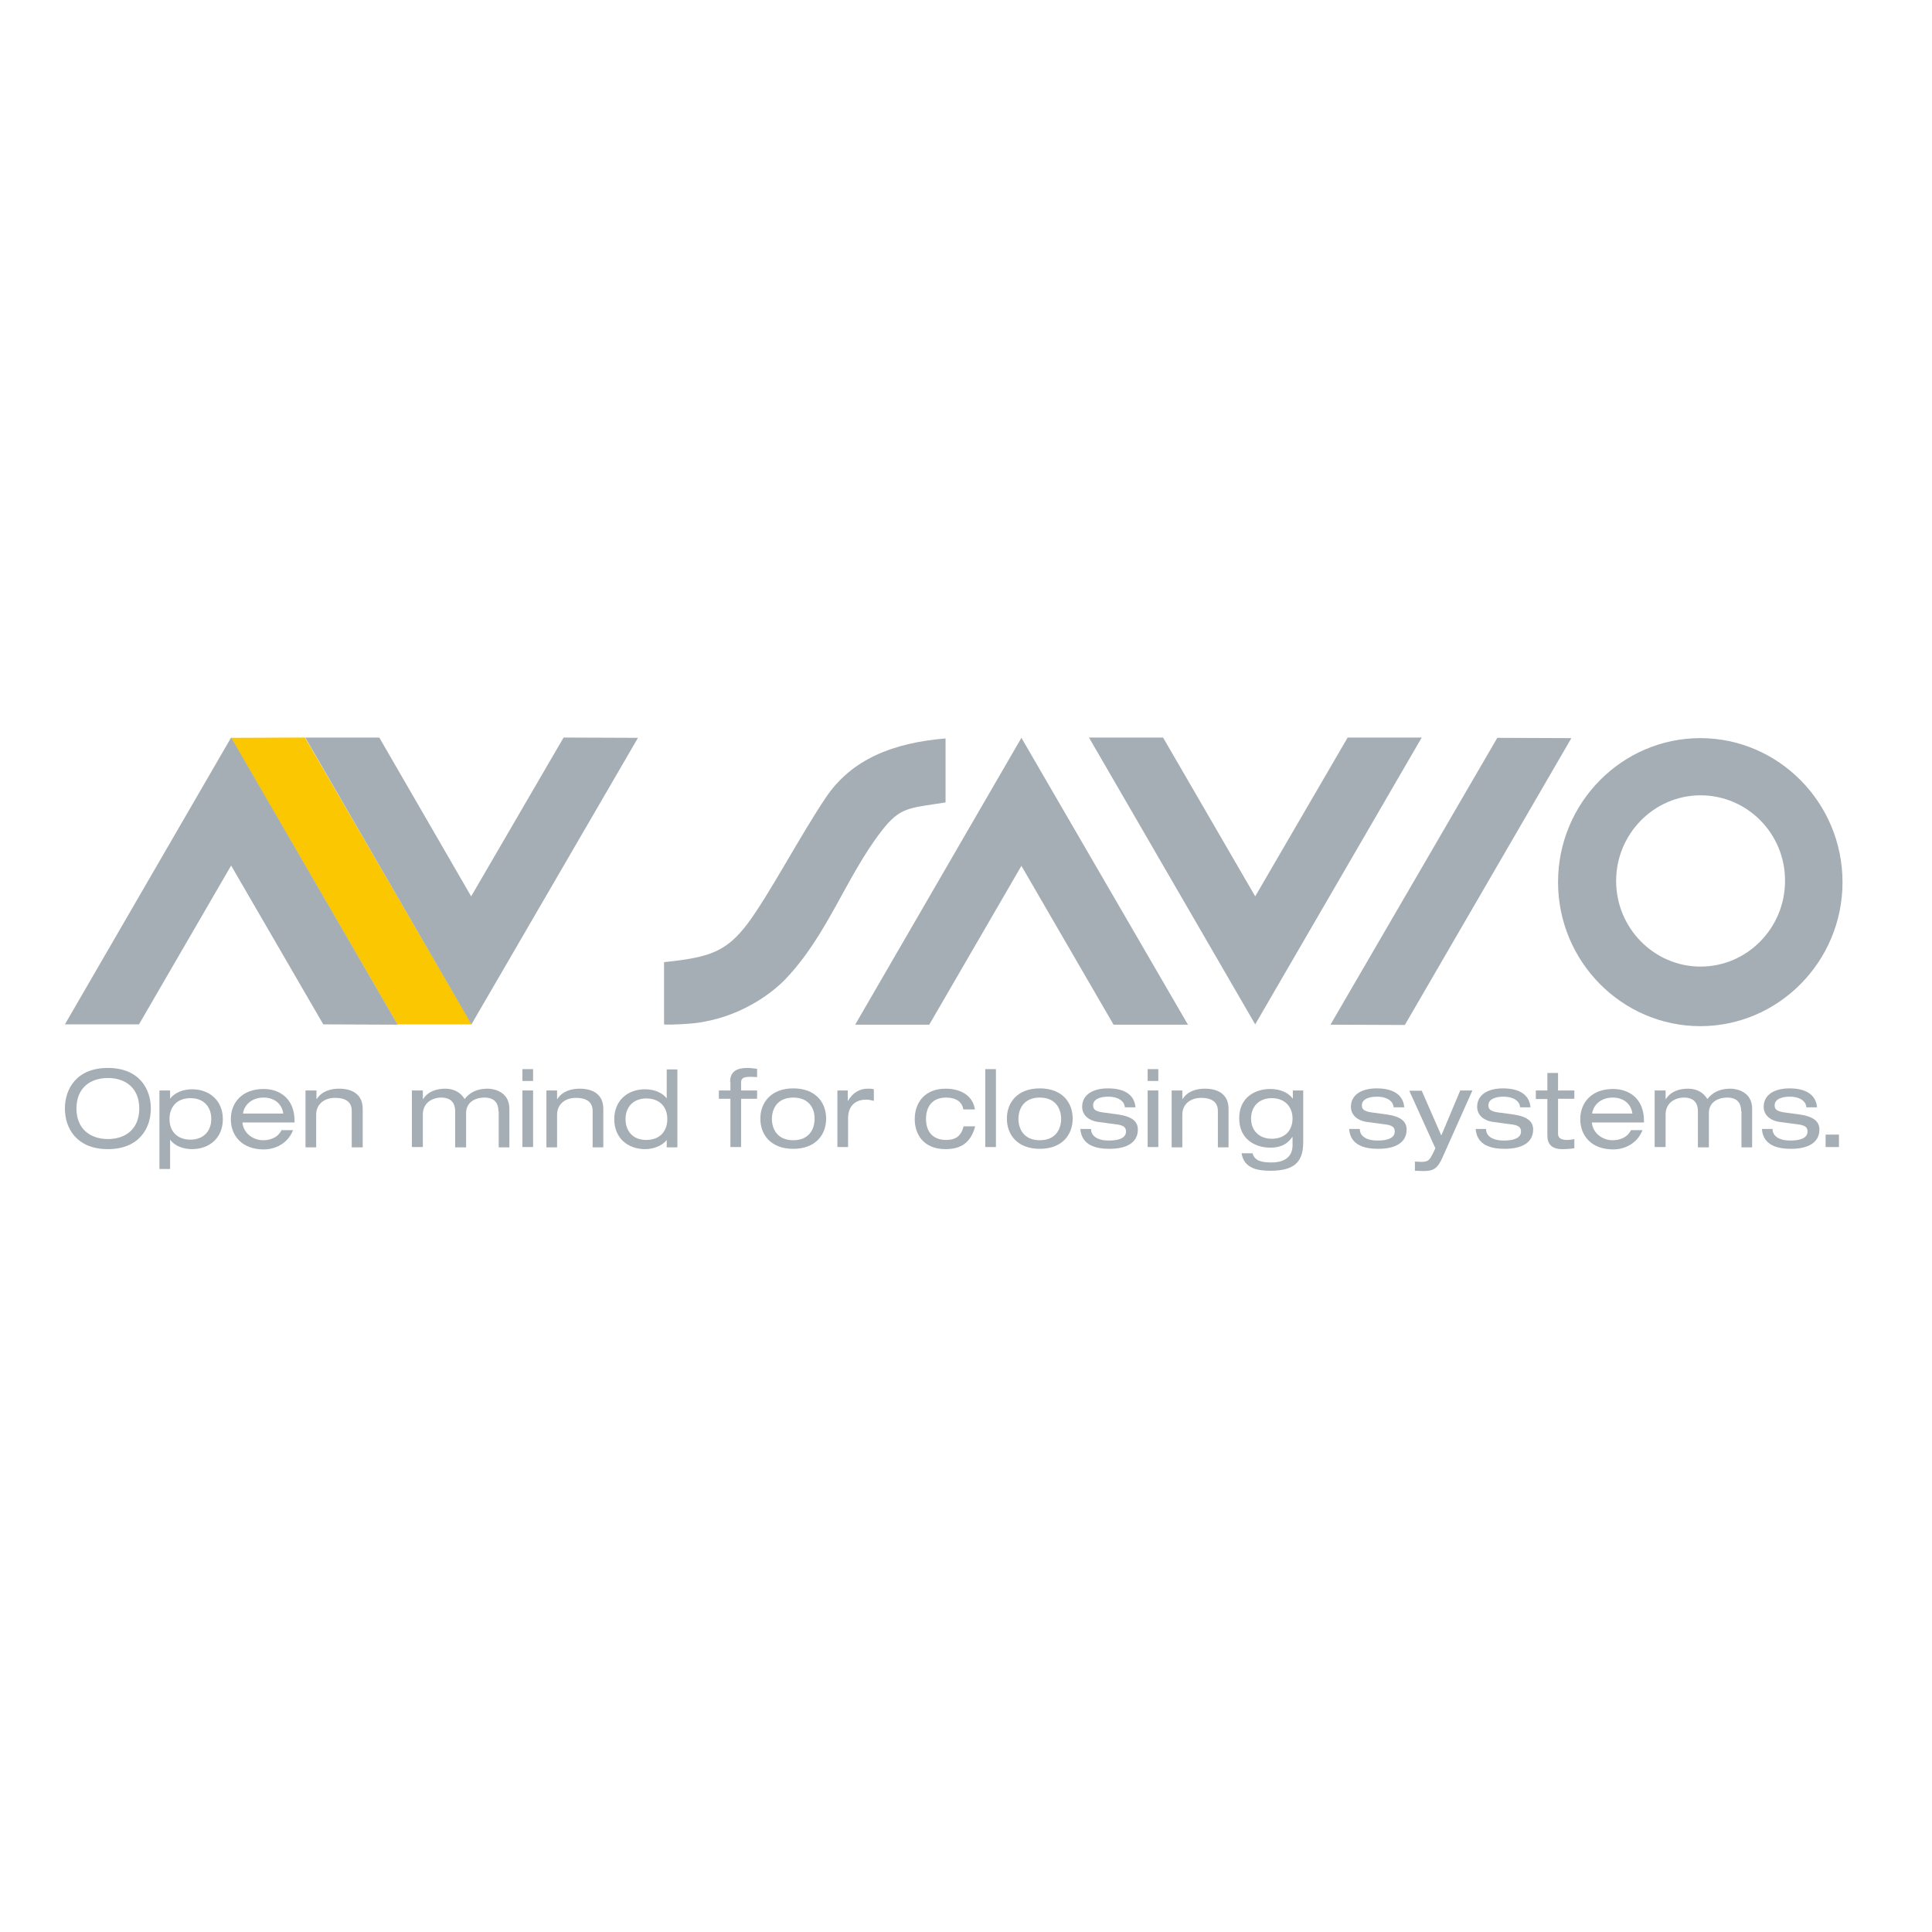 <svg xmlns="http://www.w3.org/2000/svg" xmlns:xlink="http://www.w3.org/1999/xlink" id="layer" x="0px" y="0px" viewBox="-153 -46 652 652" style="enable-background:new -153 -46 652 652;" xml:space="preserve"><style type="text/css">	.st0{fill:#FBC700;}	.st1{fill:#A5AEB4;}</style><polygon class="st0" points="-75.1,203 -18.9,299.7 6.2,299.7 -50.1,202.9 "></polygon><polygon class="st1" points="296,299.8 321.1,299.9 377.3,203.1 352.3,203 "></polygon><g>	<path class="st1" d="M71.1,299.7l0-21c15.4-1.6,21-3.5,28.2-13c7.2-9.6,17.9-30,26.5-42.7c8.6-12.7,22.4-18.3,40.3-19.8l0,21.6  c-12.5,2-15.3,1.4-21.8,9.9c-11.9,15.5-18,34.8-32.2,49.7c-4.7,4.9-15.5,13.1-30.7,14.9C75.3,299.9,70.9,299.8,71.1,299.7"></path>	<polygon class="st1" points="135.6,299.8 160.6,299.8 191.7,246.2 222.8,299.8 247.9,299.8 191.7,203  "></polygon>	<polygon class="st1" points="270.6,256.5 239.5,202.9 214.5,202.9 270.6,299.7 326.8,202.9 301.8,202.9  "></polygon></g><g>	<path class="st1" d="M420.9,222.4c-15.7,0-28.5,13-28.5,28.9c0,15.9,12.8,28.9,28.5,28.9c15.7,0,28.5-13,28.5-28.9  C449.5,235.4,436.7,222.4,420.9,222.4 M420.8,203.1c26.4,0,48,21.8,48,48.6c0,26.8-21.6,48.6-48,48.6c-26.4,0-48-21.8-48-48.6  C372.8,224.9,394.4,203.1,420.8,203.1"></path>	<polygon class="st1" points="-75,202.9 -131.1,299.7 -106.1,299.7 -75,246.1 -43.9,299.7 -18.8,299.8  "></polygon>	<polygon class="st1" points="6,256.5 -25,202.9 -50,202.9 6.1,299.7 62.3,203 37.2,202.9  "></polygon>	<path class="st1" d="M-116.6,314.4c10.5,0,14.5,7,14.5,13.7c0,6.7-4,13.7-14.5,13.7c-10.5,0-14.5-7-14.5-13.7  C-131.1,321.4-127.1,314.4-116.6,314.4 M-116.6,317.8c-6,0-10.6,3.4-10.6,10.3c0,6.9,4.7,10.3,10.6,10.3c6,0,10.6-3.4,10.6-10.3  C-106,321.2-110.6,317.8-116.6,317.8"></path></g><g>	<path class="st1" d="M-99.2,322h3.6v2.7h0.1c1.4-2,4.5-3.1,7.3-3.1c5.8,0,10.4,3.7,10.4,10.1s-4.6,10.1-10.4,10.1  c-2.8,0-5.8-1-7.3-3.1h-0.1v9.8h-3.6V322z M-88.7,324.6c-5,0-7.1,3.4-7.1,7c0,4.4,2.8,7,7.1,7c4.2,0,7-2.7,7-7  C-81.7,328-83.8,324.6-88.7,324.6"></path>	<path class="st1" d="M-71.2,332.7c0.3,3.9,3.8,6.1,7,6.1c2.1,0,4.9-0.7,6.2-3.4h3.9c-1.8,4.6-6.1,6.5-9.9,6.5  c-7.4,0-11.1-4.7-11.1-10.2c0-5.5,3.7-10.2,11.1-10.2c5,0,10.4,2.9,10.4,10.8v0.5H-71.2z M-57.4,329.8c-0.5-3.5-3.2-5.4-6.7-5.4  c-3.4,0-6.4,2-6.9,5.4H-57.4z"></path>	<path class="st1" d="M-49.8,322h3.6v2.9h0.1c1.7-2.7,4.8-3.5,7.5-3.5c4.6,0,8,2,8,6.8v13h-3.7v-12.3c0-2.8-1.7-4.4-5.7-4.4  c-3.3,0-6.3,1.9-6.3,5.7v11h-3.6V322z"></path>	<path class="st1" d="M15.2,329c0-3.5-2.2-4.6-4.6-4.6c-3.3,0-6.3,1.6-6.3,5.2v11.6H0.6V329c0-3.5-2.2-4.6-4.6-4.6  c-3.3,0-6.3,1.9-6.3,5.7v11h-3.7V322h3.7v2.9h0.1c1.7-2.7,4.7-3.5,7.5-3.5c2.5,0,5,1,6.5,3.5c1.7-2.2,4.1-3.5,7.8-3.5  c1.9,0,7.3,0.9,7.3,6.8v13h-3.6V329z"></path>	<path class="st1" d="M23.3,314.8h3.6v4h-3.6V314.8z M23.3,322h3.6v19.1h-3.6V322z"></path>	<path class="st1" d="M31.4,322H35v2.9h0.1c1.7-2.7,4.8-3.5,7.5-3.5c4.6,0,8,2,8,6.8v13H47v-12.3c0-2.8-1.8-4.4-5.7-4.4  c-3.3,0-6.3,1.9-6.3,5.7v11h-3.6V322z"></path>	<path class="st1" d="M72,338.7L72,338.7c-1.5,2-4.5,3.1-7.3,3.1c-5.8,0-10.4-3.7-10.4-10.1c0-6.4,4.6-10.1,10.4-10.1  c2.8,0,5.8,1,7.3,3.1H72v-9.8h3.6v26.3H72V338.7z M65.1,338.7c5,0,7.1-3.4,7.1-7c0-4.4-2.8-7-7.1-7c-4.2,0-7,2.7-7,7  C58.1,335.3,60.2,338.7,65.1,338.7"></path>	<path class="st1" d="M93.4,319.1c0-3.5,2.2-4.7,5.9-4.7c1.1,0,2.1,0.2,3.2,0.3v2.8c-0.7,0-1.4-0.1-2-0.1c-2.4,0-3.4,0.3-3.4,1.9  v2.7h5.4v2.8h-5.4v16.3h-3.6v-16.3h-3.9V322h3.9V319.1z"></path>	<path class="st1" d="M114.7,321.3c7.5,0,11.1,4.7,11.1,10.2c0,5.5-3.6,10.2-11.1,10.2c-7.5,0-11.1-4.7-11.1-10.2  C103.6,326,107.3,321.3,114.7,321.3 M114.7,324.4c-5.3,0-7.2,3.7-7.2,7.2c0,3.5,1.9,7.2,7.2,7.2c5.3,0,7.2-3.7,7.2-7.2  C122,328.1,120,324.4,114.7,324.4"></path>	<path class="st1" d="M129.5,322h3.6v3.5h0.1c1.7-3,4.2-4.1,6.6-4.1c0.9,0,1.4,0,2.1,0.2v3.9c-0.9-0.2-1.6-0.4-2.6-0.4  c-3.6,0-6.1,2.1-6.1,6.3v9.7h-3.6V322z"></path>	<path class="st1" d="M176.1,334.1c-1.5,5.7-5,7.7-10,7.7c-7.6,0-10.4-5.2-10.4-10.1c0-5.7,3.5-10.3,10.4-10.3c5.1,0,9.2,2.3,9.9,7  h-3.9c-0.4-2.5-2.4-4-5.8-4c-4.7,0-6.8,3.1-6.8,7.2c0,4.1,2.1,7.1,6.8,7.1c3.3,0,5.1-1.4,5.9-4.6H176.1z"></path>	<rect x="179.5" y="314.8" class="st1" width="3.6" height="26.3"></rect>	<path class="st1" d="M197.9,321.3c7.5,0,11.1,4.7,11.1,10.2c0,5.5-3.6,10.2-11.1,10.2c-7.5,0-11.1-4.7-11.1-10.2  C186.8,326,190.4,321.3,197.9,321.3 M197.9,324.4c-5.3,0-7.2,3.7-7.2,7.2c0,3.5,1.9,7.2,7.2,7.2c5.3,0,7.2-3.7,7.2-7.2  C205.1,328.1,203.2,324.4,197.9,324.4"></path>	<path class="st1" d="M215.2,335.1c0,1.7,1.4,3.8,6,3.8c4.7,0,5.8-1.6,5.8-3s-0.7-2.2-3.6-2.5l-6-0.8c-2.7-0.4-5.2-2.1-5.2-5.1  c0-3.9,3.4-6.2,8.7-6.2c6.3,0,9,2.7,9.3,6.4h-3.6c-0.1-1.9-1.9-3.6-5.7-3.6c-2.3,0-5,0.7-5,2.9c0,1.3,0.6,2,3.2,2.4l5.2,0.7  c4.8,0.7,6.7,2.4,6.7,5.1c0,4.4-3.8,6.5-9.6,6.5c-4.4,0-9.4-1.1-9.8-6.7H215.2z"></path>	<path class="st1" d="M234.3,314.8h3.6v4h-3.6V314.8z M234.3,322h3.6v19.1h-3.6V322z"></path>	<path class="st1" d="M242.4,322h3.6v2.9h0.1c1.7-2.7,4.7-3.5,7.5-3.5c4.6,0,8,2,8,6.8v13H258v-12.3c0-2.8-1.8-4.4-5.7-4.4  c-3.3,0-6.3,1.9-6.3,5.7v11h-3.6V322z"></path>	<path class="st1" d="M283.2,322h3.6v17.5c0,6.9-3.3,9.6-11.1,9.6c-4.1,0-8.9-0.7-9.7-5.9h3.7c0.7,2.5,2.9,3.1,6.4,3.1  c5.2,0,7.1-2.6,7.1-5.8v-2.8h-0.1c-2,3-4.9,3.6-7.4,3.6c-5.1,0-10.5-2.8-10.5-9.9c0-7.1,5.4-9.9,10.5-9.9c3.1,0,6,1.1,7.5,3.2h0.1  V322z M276.2,324.6c-4.4,0-7,2.9-7,6.9c0,3.9,2.6,6.8,7,6.8c4.4,0,7-2.8,7-6.8C283.2,327.5,280.6,324.6,276.2,324.6"></path>	<path class="st1" d="M305.9,335.1c0,1.7,1.4,3.8,6,3.8c4.7,0,5.8-1.6,5.8-3s-0.7-2.2-3.6-2.5l-6-0.8c-2.7-0.4-5.2-2.1-5.2-5.1  c0-3.9,3.4-6.2,8.7-6.2c6.3,0,9,2.7,9.3,6.4h-3.6c-0.1-1.9-1.9-3.6-5.7-3.6c-2.3,0-5,0.7-5,2.9c0,1.3,0.6,2,3.2,2.4l5.2,0.7  c4.8,0.7,6.7,2.4,6.7,5.1c0,4.4-3.8,6.5-9.6,6.5c-4.4,0-9.4-1.1-9.8-6.7H305.9z"></path>	<path class="st1" d="M339.8,322h4.1l-10,22.4c-1.8,4.1-3.2,4.8-6.6,4.8c-0.9,0-1.8-0.1-2.8-0.1v-3.1c0.7,0,1.2,0.1,2.1,0.1  c2.3,0,2.8-0.5,4-2.9l0.8-1.7l-8.8-19.4h4.2l6.6,15.1L339.8,322z"></path>	<path class="st1" d="M348.5,335.1c0,1.7,1.4,3.8,6,3.8c4.7,0,5.8-1.6,5.8-3s-0.7-2.2-3.6-2.5l-6-0.8c-2.7-0.4-5.2-2.1-5.2-5.1  c0-3.9,3.4-6.2,8.7-6.2c6.3,0,9,2.7,9.3,6.4H360c-0.1-1.9-1.9-3.6-5.7-3.6c-2.3,0-5,0.7-5,2.9c0,1.3,0.6,2,3.2,2.4l5.2,0.7  c4.8,0.7,6.7,2.4,6.7,5.1c0,4.4-3.8,6.5-9.6,6.5c-4.4,0-9.4-1.1-9.8-6.7H348.5z"></path>	<path class="st1" d="M369.2,316.1h3.6v5.9h5.5v2.8h-5.5v11.8c0,1.5,1.1,2.1,3,2.1c0.8,0,1.7-0.1,2.5-0.3v3.1  c-1.2,0.2-2.6,0.3-4.1,0.3c-3.6,0-5-1.8-5-4.5v-12.4h-3.9V322h3.9V316.1z"></path>	<path class="st1" d="M384.2,332.7c0.3,3.9,3.8,6.1,7,6.1c2.1,0,4.9-0.7,6.2-3.4h3.9c-1.8,4.6-6.1,6.5-9.9,6.5  c-7.4,0-11.1-4.7-11.1-10.2c0-5.5,3.7-10.2,11.1-10.2c5,0,10.4,2.9,10.4,10.8v0.5H384.2z M397.9,329.8c-0.5-3.5-3.2-5.4-6.7-5.4  c-3.4,0-6.4,2-6.9,5.4H397.9z"></path>	<path class="st1" d="M434.6,329c0-3.5-2.2-4.6-4.6-4.6c-3.3,0-6.3,1.6-6.3,5.2v11.6H420V329c0-3.5-2.2-4.6-4.6-4.6  c-3.3,0-6.3,1.9-6.3,5.7v11h-3.7V322h3.7v2.9h0.1c1.7-2.7,4.7-3.5,7.5-3.5c2.5,0,5,1,6.5,3.5c1.7-2.2,4.1-3.5,7.8-3.5  c1.9,0,7.3,0.9,7.3,6.8v13h-3.6V329z"></path>	<path class="st1" d="M445.2,335.1c0,1.7,1.4,3.8,6,3.8c4.7,0,5.8-1.6,5.8-3s-0.7-2.2-3.6-2.5l-6-0.8c-2.7-0.4-5.2-2.1-5.2-5.1  c0-3.9,3.4-6.2,8.7-6.2c6.3,0,9,2.7,9.3,6.4h-3.6c-0.1-1.9-1.9-3.6-5.7-3.6c-2.3,0-5,0.7-5,2.9c0,1.3,0.6,2,3.2,2.4l5.2,0.7  c4.8,0.7,6.7,2.4,6.7,5.1c0,4.4-3.8,6.5-9.6,6.5c-4.4,0-9.4-1.1-9.8-6.7H445.2z"></path>	<rect x="463.1" y="336.9" class="st1" width="4.5" height="4.2"></rect></g></svg>